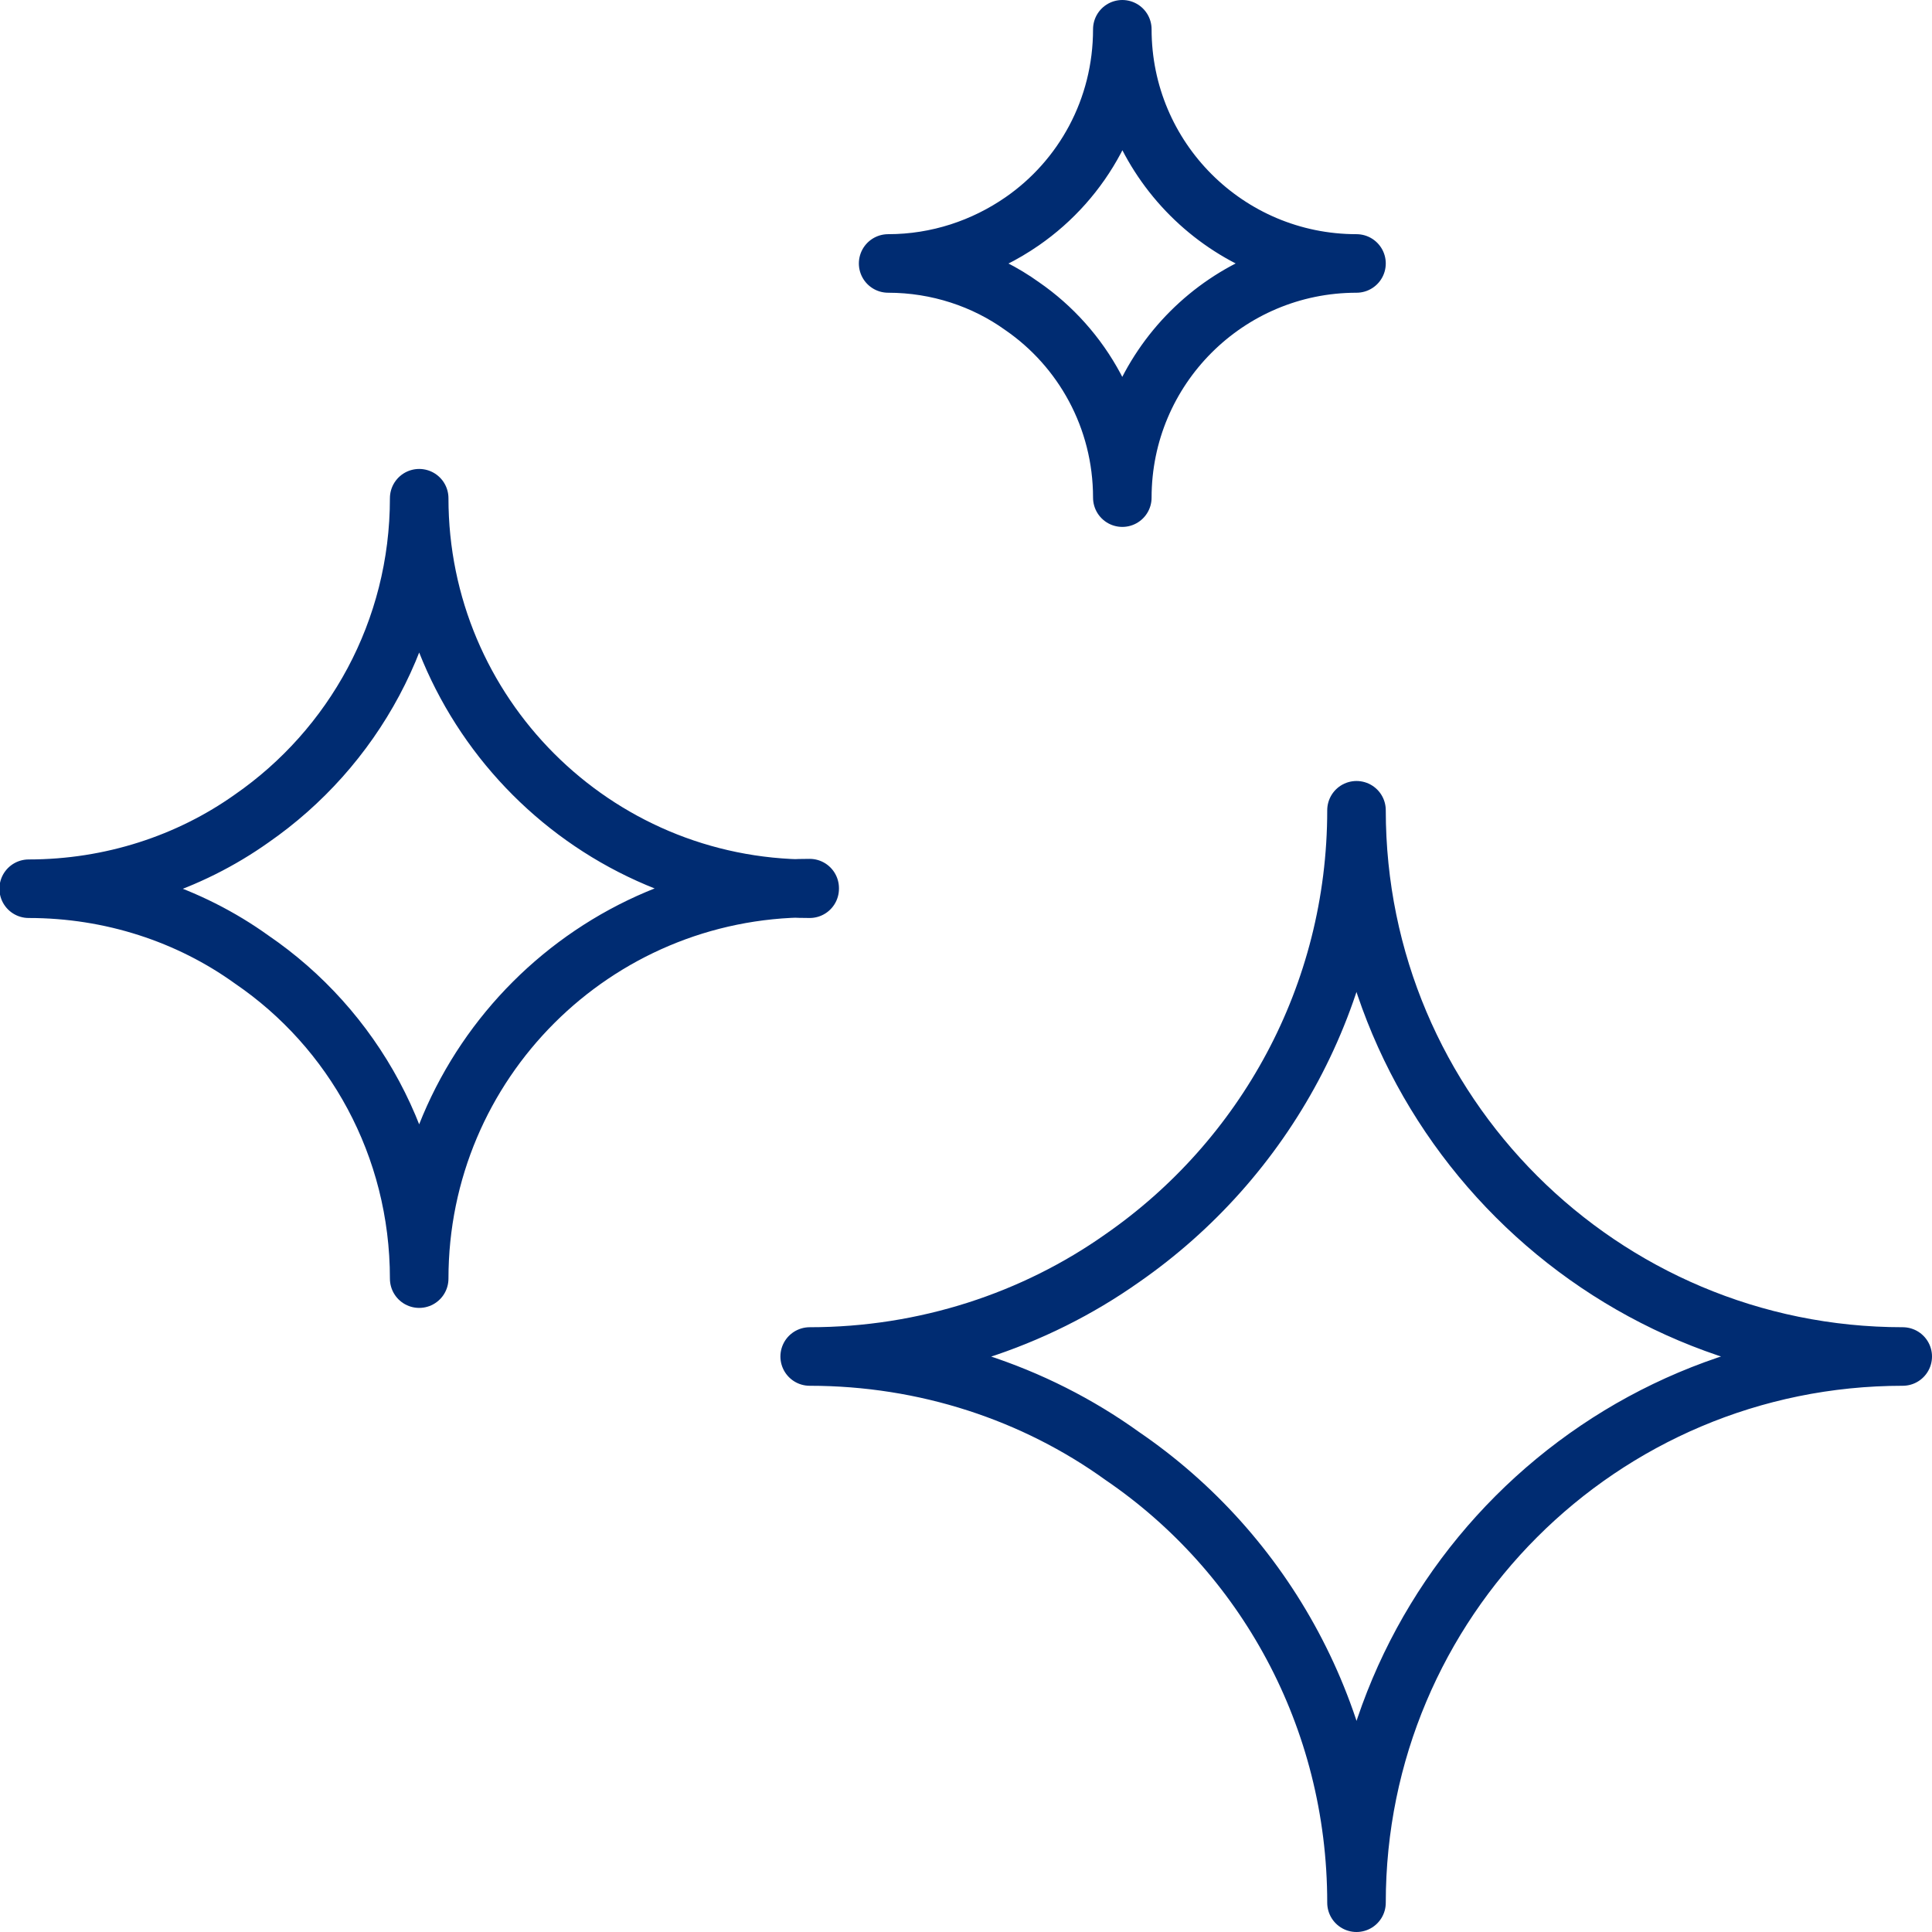 <svg width="33" height="33" viewBox="0 0 33 33" fill="none" xmlns="http://www.w3.org/2000/svg">
<g clip-path="url(#clip0_1256_10654)">
<path d="M32.5 23.17C27.34 23.17 23.17 27.35 23.17 32.5C23.17 29.32 21.59 26.52 19.17 24.87C17.67 23.79 15.81 23.17 13.83 23.17C15.81 23.17 17.67 22.55 19.17 21.49C21.59 19.81 23.17 17.01 23.17 13.84C23.17 19 27.35 23.17 32.5 23.17Z" stroke="#002C72" stroke-linecap="round" stroke-linejoin="round"/>
<path d="M13.83 15.17C10.15 15.17 7.16 18.15 7.16 21.84C7.16 19.57 6.03 17.57 4.3 16.39C3.23 15.62 1.9 15.18 0.49 15.18C1.9 15.18 3.23 14.74 4.3 13.98C6.03 12.78 7.16 10.78 7.16 8.51C7.16 12.19 10.14 15.18 13.83 15.18V15.17Z" stroke="#002C72" stroke-linecap="round" stroke-linejoin="round"/>
<path d="M23.17 4.5C20.96 4.5 19.17 6.29 19.17 8.5C19.17 7.14 18.49 5.94 17.46 5.23C16.82 4.77 16.02 4.5 15.17 4.5C16.02 4.5 16.81 4.23 17.46 3.78C18.5 3.06 19.17 1.86 19.17 0.5C19.17 2.71 20.96 4.5 23.17 4.5Z" stroke="#002C72" stroke-linecap="round" stroke-linejoin="round"/>
</g>
<defs>
<clipPath id="clip0_1256_10654">
<rect width="33" height="33" fill="white"/>
</clipPath>
</defs>
</svg>
